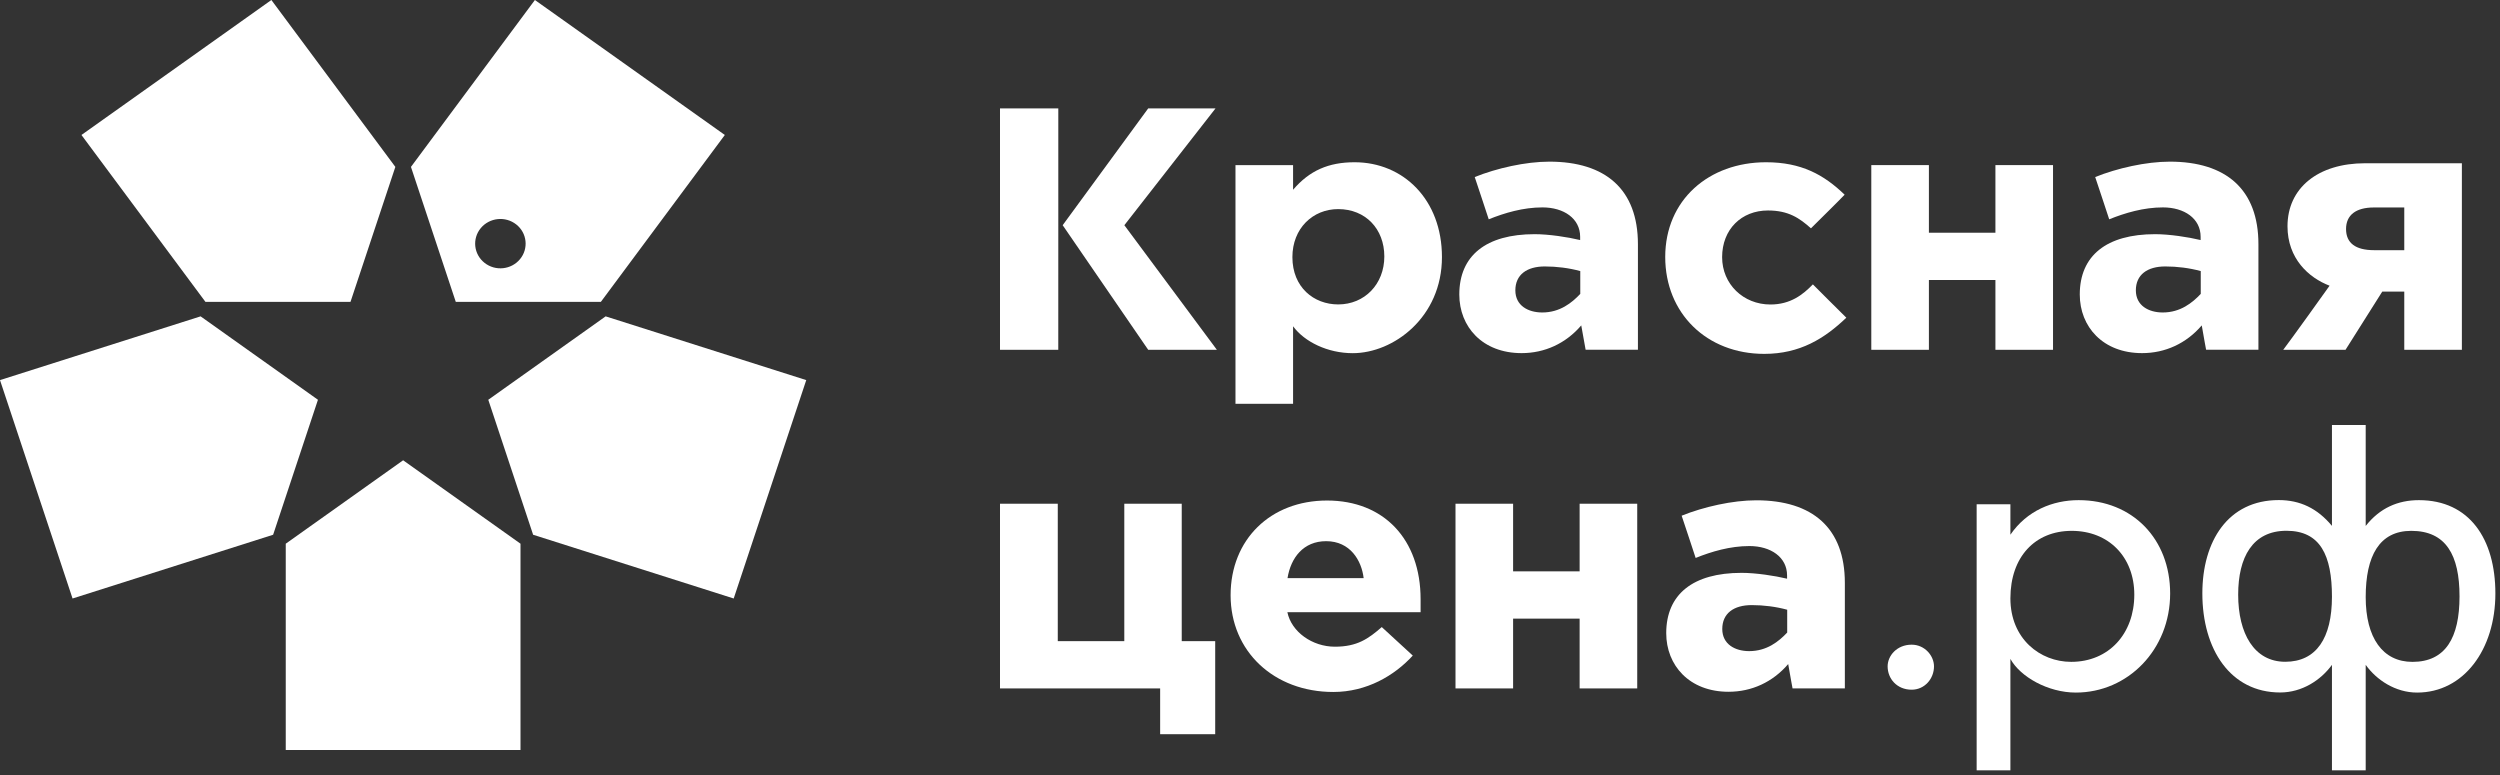 <svg width="100" height="31" viewBox="0 0 100 31" fill="none" xmlns="http://www.w3.org/2000/svg">
<rect x="0" y="0" width="100" height="31" fill="#333333" stroke="none"/>
<path d="M49.419 16.152V6.604H51.723V7.591C52.38 6.822 53.142 6.49 54.184 6.49C56.129 6.49 57.678 7.98 57.678 10.285C57.678 12.69 55.742 14.127 54.108 14.127C53.111 14.127 52.181 13.676 51.723 13.051V16.152H49.419ZM53.528 8.364C52.511 8.364 51.696 9.136 51.696 10.285C51.696 11.492 52.553 12.177 53.528 12.177C54.581 12.177 55.373 11.37 55.373 10.258C55.373 9.16 54.624 8.364 53.528 8.364Z" fill="white"/>
<path d="M45.928 13.992L42.507 9.008L45.928 4.336H48.621L44.974 9.008L48.675 13.992H45.928ZM40 13.992L40 4.336H42.332V8.761L42.331 13.992H40Z" fill="white"/>
<path d="M56.511 26.223C55.78 27.024 54.668 27.679 53.333 27.679C50.954 27.679 49.224 26.051 49.224 23.809C49.224 21.579 50.819 20.021 53.083 20.021C55.355 20.021 56.824 21.572 56.824 23.971V24.489H51.495C51.658 25.274 52.489 25.868 53.396 25.868C54.29 25.868 54.736 25.549 55.271 25.083L56.511 26.223ZM53.046 21.647C52.137 21.647 51.633 22.307 51.501 23.124H54.546C54.463 22.42 54.009 21.647 53.046 21.647Z" fill="white"/>
<path d="M60.864 14.125C59.295 14.125 58.372 13.069 58.372 11.78C58.372 10.224 59.442 9.367 61.386 9.367C61.958 9.367 62.716 9.484 63.206 9.602V9.473C63.206 8.736 62.548 8.296 61.699 8.296C60.922 8.296 60.183 8.517 59.549 8.772C59.532 8.724 59.097 7.395 58.989 7.082C59.866 6.727 61.028 6.466 61.973 6.466C64.225 6.466 65.517 7.577 65.517 9.768V13.99H63.425C63.425 13.99 63.34 13.538 63.25 13.016C62.632 13.739 61.788 14.125 60.864 14.125ZM61.791 10.658C61.073 10.658 60.614 10.989 60.614 11.614C60.614 12.226 61.127 12.499 61.69 12.499C62.396 12.499 62.874 12.113 63.211 11.756V10.843C62.76 10.72 62.269 10.658 61.791 10.658Z" fill="white"/>
<path d="M69.141 27.671C67.573 27.671 66.649 26.615 66.649 25.326C66.649 23.77 67.719 22.914 69.663 22.914C70.235 22.914 70.994 23.03 71.483 23.148V23.019C71.483 22.282 70.826 21.842 69.977 21.842C69.2 21.842 68.46 22.063 67.826 22.318C67.809 22.27 67.374 20.941 67.266 20.628C68.144 20.273 69.305 20.012 70.25 20.012C72.502 20.012 73.794 21.123 73.794 23.314V27.536H71.702C71.702 27.536 71.617 27.084 71.528 26.562C70.909 27.286 70.066 27.671 69.141 27.671ZM70.068 24.204C69.35 24.204 68.891 24.535 68.891 25.16C68.891 25.772 69.405 26.045 69.967 26.045C70.674 26.045 71.151 25.659 71.488 25.302V24.389C71.037 24.266 70.546 24.204 70.068 24.204Z" fill="white"/>
<path d="M85.683 14.125C84.115 14.125 83.191 13.069 83.191 11.78C83.191 10.224 84.261 9.367 86.205 9.367C86.777 9.367 87.536 9.484 88.025 9.602V9.473C88.025 8.736 87.368 8.296 86.519 8.296C85.742 8.296 85.002 8.517 84.368 8.772C84.351 8.724 83.916 7.395 83.808 7.082C84.685 6.727 85.847 6.466 86.792 6.466C89.044 6.466 90.337 7.577 90.337 9.768V13.99H88.244C88.244 13.99 88.159 13.538 88.07 13.016C87.451 13.739 86.608 14.125 85.683 14.125ZM86.611 10.658C85.892 10.658 85.434 10.989 85.434 11.614C85.434 12.226 85.947 12.499 86.51 12.499C87.216 12.499 87.693 12.113 88.03 11.756V10.843C87.579 10.72 87.088 10.658 86.611 10.658Z" fill="white"/>
<path d="M91.329 13.992C91.636 13.589 92.943 11.77 93.183 11.428C92.345 11.11 91.5 10.34 91.5 9.051C91.5 7.519 92.719 6.53 94.606 6.53H98.475V13.993H96.171V11.663H95.291C95.291 11.663 94.096 13.556 93.821 13.992H91.329ZM94.951 8.299C94.236 8.299 93.842 8.604 93.842 9.16C93.842 9.722 94.22 10.007 94.966 10.007H96.171V8.299H94.951Z" fill="white"/>
<path d="M70.571 14.155C68.262 14.155 66.609 12.525 66.609 10.28C66.609 7.993 68.358 6.49 70.641 6.49C72.052 6.49 72.955 6.987 73.785 7.788C73.5 8.087 72.8 8.772 72.438 9.133C71.98 8.724 71.54 8.419 70.718 8.419C69.662 8.419 68.885 9.17 68.885 10.287C68.885 11.366 69.734 12.18 70.816 12.18C71.62 12.18 72.118 11.786 72.515 11.375C72.515 11.375 73.753 12.615 73.853 12.708C72.984 13.539 72.002 14.155 70.571 14.155Z" fill="white"/>
<path d="M63.185 27.537V24.745H60.524V27.537H58.22V20.149H60.524V22.854H63.185V20.149H65.489V27.537H63.185Z" fill="white"/>
<path d="M79.817 13.992V11.2H77.156V13.992H74.852V6.604H77.156V9.309H79.817V6.604H82.121V13.992H79.817Z" fill="white"/>
<path d="M46.406 29.368V27.537H40V20.149H42.311V25.646H44.972V20.149H47.269V25.646H48.608V29.368H46.406Z" fill="white"/>
<path d="M76.466 25.787C76.989 25.787 77.36 26.229 77.36 26.655C77.36 27.146 76.989 27.588 76.466 27.588C75.876 27.588 75.505 27.146 75.505 26.655C75.505 26.229 75.876 25.787 76.466 25.787Z" fill="white"/>
<path d="M79.066 20.17H80.416V21.388C81.074 20.429 82.101 20.006 83.147 20.006C85.306 20.006 86.806 21.562 86.806 23.74C86.806 25.983 85.119 27.703 83.033 27.703C81.918 27.703 80.808 27.07 80.416 26.356V30.814H79.066V20.17ZM80.416 23.934C80.416 25.555 81.606 26.474 82.847 26.474C84.356 26.474 85.372 25.345 85.372 23.788C85.372 22.27 84.34 21.234 82.869 21.234C81.398 21.234 80.416 22.278 80.416 23.934Z" fill="white"/>
<path d="M96.757 20.006C95.914 20.006 95.19 20.323 94.628 21.038V17H93.278V21.035C92.695 20.333 92.001 20.003 91.151 20.003C89.118 20.003 88.094 21.65 88.094 23.737C88.094 25.98 89.22 27.699 91.207 27.699C92.082 27.699 92.833 27.207 93.278 26.594V30.814H94.628V26.594C95.057 27.195 95.813 27.703 96.684 27.703C98.545 27.703 99.815 25.984 99.815 23.74C99.815 21.562 98.78 20.006 96.757 20.006ZM91.41 26.471C90.166 26.471 89.527 25.341 89.527 23.786C89.527 22.296 90.099 21.231 91.458 21.231C92.816 21.231 93.278 22.217 93.278 23.87C93.278 25.522 92.654 26.471 91.41 26.471ZM96.499 26.475C95.303 26.475 94.628 25.505 94.628 23.885C94.628 22.229 95.177 21.234 96.451 21.234C97.839 21.234 98.381 22.202 98.381 23.855C98.381 25.507 97.823 26.475 96.499 26.475Z" fill="white"/>
<path d="M16.125 18.411L11.43 21.748V30H20.82V21.748L16.125 18.411Z" fill="white"/>
<path d="M19.531 15.991L21.325 21.39L29.348 23.94L32.25 15.204L24.226 12.654L19.531 15.991Z" fill="white"/>
<path d="M14.02 12.074L15.814 6.676L10.855 0L3.258 5.399L8.217 12.074H14.02Z" fill="white"/>
<path d="M12.718 15.991L8.024 12.654L0 15.204L2.902 23.94L10.925 21.39L12.718 15.991Z" fill="white"/>
<path d="M20.801 10.366C20.451 10.79 19.815 10.857 19.382 10.514C18.948 10.172 18.88 9.55 19.23 9.126C19.581 8.702 20.216 8.636 20.65 8.978C21.084 9.32 21.151 9.942 20.801 10.366ZM21.396 0L16.438 6.676L18.231 12.074H24.035L28.993 5.399L21.396 0Z" fill="white"/>
</svg>
